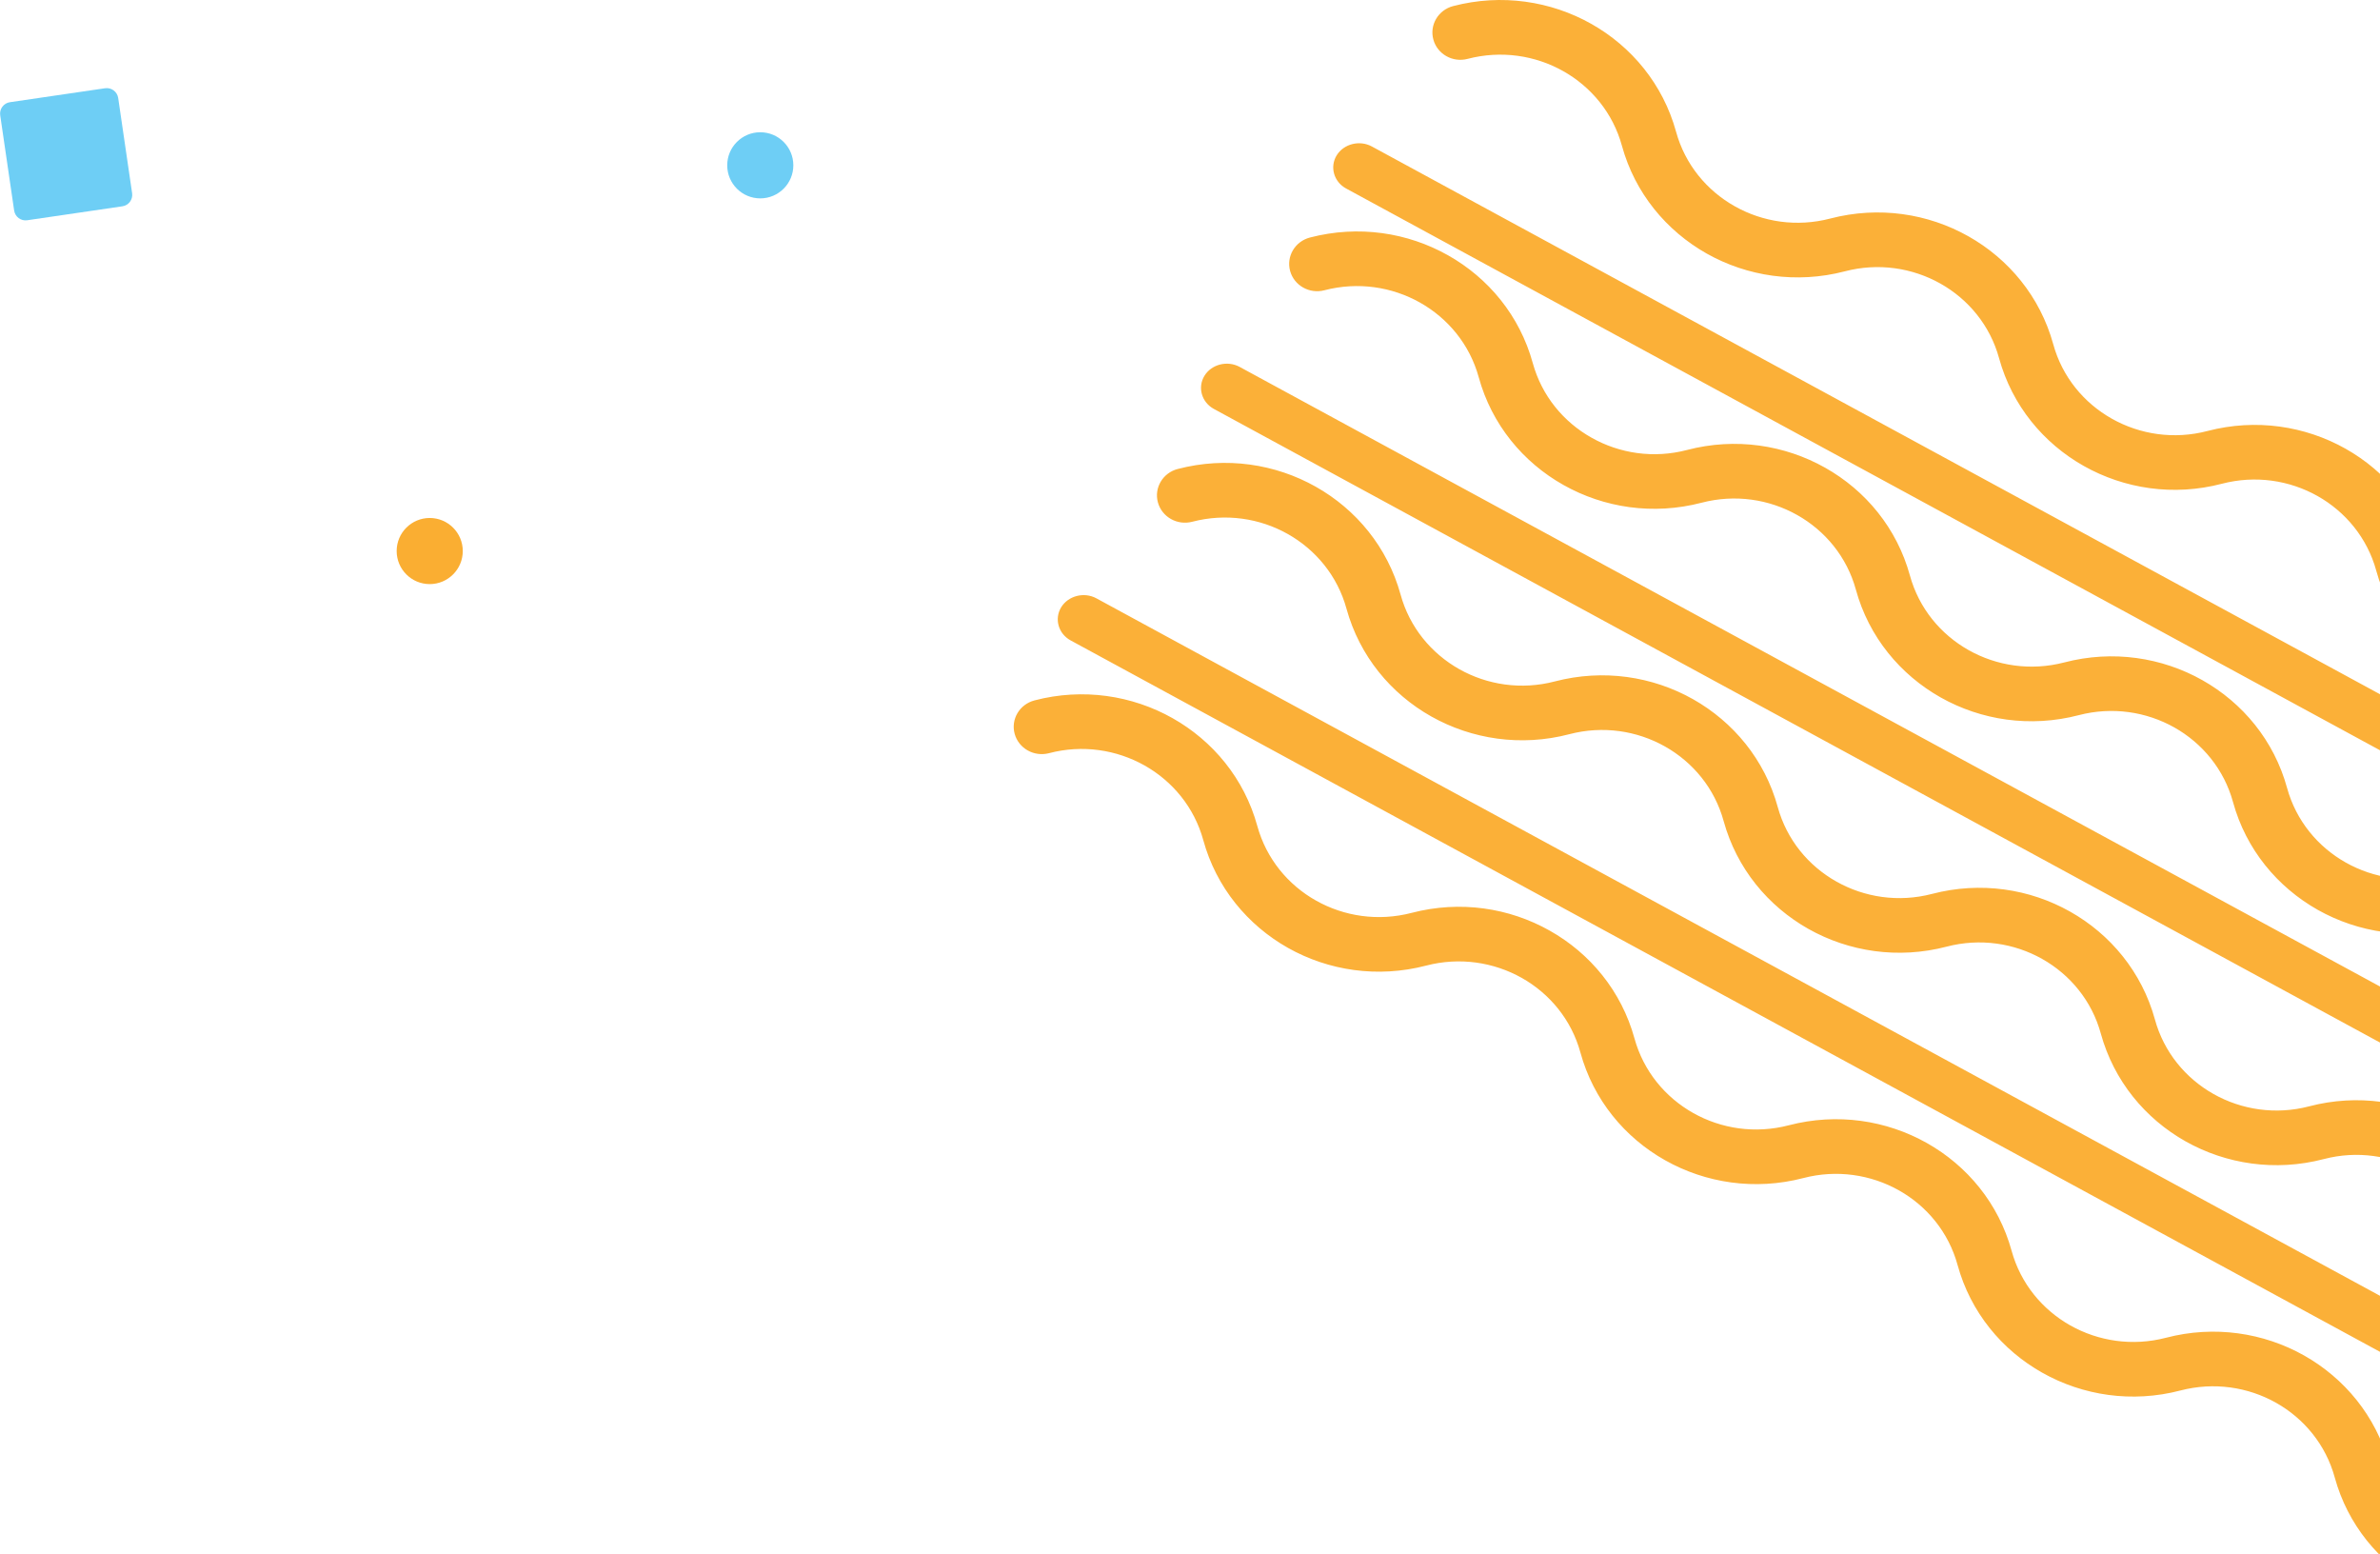 <svg height="141" viewBox="0 0 216 141" width="216" xmlns="http://www.w3.org/2000/svg"><g fill="none" fill-rule="evenodd" transform="translate(-4)"><path d="m122.882 21.553c4.409-1.15 8.87-.454 12.531 1.609 3.663 2.058 6.517 5.485 7.695 9.78.82 2.975 2.792 5.346 5.328 6.769 2.536 1.434 5.627 1.917 8.675 1.118 4.403-1.153 8.873-.452 12.531 1.609 3.663 2.058 6.517 5.485 7.695 9.783.818 2.972 2.792 5.34 5.328 6.769 2.536 1.428 5.627 1.911 8.675 1.118 4.409-1.153 8.873-.454 12.531 1.604 3.663 2.061 6.517 5.485 7.695 9.783.818 2.975 2.797 5.346 5.33 6.771 2.533 1.428 5.624 1.911 8.673 1.113 4.409-1.15 8.876-.452 12.534 1.612 3.66 2.061 6.514 5.485 7.692 9.778.82 2.977 2.797 5.346 5.33 6.774 2.533 1.426 5.627 1.914 8.678 1.113 1.352-.352 2.744.433 3.11 1.751.363 1.323-.441 2.686-1.798 3.038-4.403 1.153-8.87.452-12.531-1.609-3.66-2.061-6.514-5.485-7.695-9.78-.815-2.972-2.792-5.348-5.328-6.774-2.536-1.428-5.627-1.909-8.675-1.111-4.403 1.147-8.87.449-12.531-1.612-3.66-2.064-6.517-5.485-7.695-9.78-.815-2.975-2.792-5.346-5.328-6.774-2.536-1.426-5.627-1.909-8.675-1.113-4.409 1.15-8.873.452-12.531-1.609-3.66-2.064-6.517-5.485-7.695-9.783-.815-2.972-2.792-5.346-5.328-6.771-2.536-1.428-5.627-1.911-8.678-1.113-4.406 1.15-8.87.452-12.528-1.609-3.663-2.058-6.517-5.485-7.695-9.783-.82-2.975-2.797-5.343-5.328-6.769-2.536-1.428-5.627-1.911-8.675-1.118-1.357.357-2.749-.428-3.113-1.751-.361-1.321.441-2.678 1.795-3.033m12.998-21c4.406-1.153 8.876-.449 12.534 1.609 3.66 2.061 6.514 5.485 7.698 9.783.815 2.975 2.792 5.346 5.328 6.771 2.53 1.428 5.622 1.911 8.67 1.113 4.409-1.15 8.876-.452 12.536 1.612 3.658 2.061 6.511 5.485 7.695 9.778.815 2.98 2.792 5.346 5.325 6.774 2.533 1.426 5.63 1.914 8.678 1.113 4.403-1.15 8.871-.452 12.531 1.609 3.658 2.061 6.511 5.485 7.692 9.783.818 2.972 2.795 5.346 5.33 6.771 2.533 1.428 5.627 1.911 8.676 1.116 4.406-1.15 8.871-.454 12.531 1.609 3.658 2.056 6.517 5.482 7.695 9.78.818 2.975 2.792 5.343 5.328 6.774 2.533 1.423 5.627 1.909 8.676 1.113 1.357-.354 2.749.431 3.11 1.751.363 1.323-.441 2.678-1.795 3.033-4.406 1.153-8.871.454-12.528-1.609-3.663-2.056-6.514-5.485-7.698-9.78-.818-2.975-2.795-5.343-5.328-6.769-2.533-1.428-5.627-1.911-8.676-1.118-4.406 1.153-8.871.452-12.534-1.607-3.66-2.061-6.514-5.482-7.695-9.785-.815-2.969-2.792-5.34-5.325-6.769-2.538-1.426-5.627-1.911-8.678-1.116-4.403 1.155-8.868.454-12.531-1.607-3.66-2.061-6.514-5.485-7.695-9.78-.815-2.977-2.792-5.348-5.325-6.774s-5.627-1.911-8.678-1.111c-4.403 1.147-8.873.449-12.531-1.612-3.658-2.064-6.514-5.485-7.695-9.78-.815-2.975-2.792-5.346-5.328-6.774-2.536-1.426-5.624-1.909-8.676-1.113-1.355.357-2.749-.428-3.11-1.751-.363-1.323.441-2.683 1.793-3.038m-32.374 53.738c-1.112-.603-2.553-.238-3.197.811-.639 1.049-.257 2.399.855 3.005l137.33 74.6c1.109.606 2.55.241 3.194-.806v-.003c.644-1.046.257-2.399-.858-3.005zm13-20.999c-1.115-.603-2.55-.243-3.194.806-.644 1.051-.257 2.404.855 3.007l137.327 74.601c1.112.606 2.553.243 3.194-.806.644-1.049.257-2.404-.853-3.007zm12.003-19.999c-1.112-.606-2.553-.243-3.197.803-.644 1.051-.257 2.405.858 3.008l137.327 74.603c1.109.606 2.547.241 3.191-.808.644-1.049.259-2.402-.855-3.008zm-30.626 50.26c4.403-1.153 8.873-.452 12.531 1.609 3.663 2.064 6.514 5.485 7.695 9.783.818 2.972 2.792 5.346 5.328 6.771 2.536 1.428 5.627 1.909 8.675 1.116 4.409-1.153 8.873-.454 12.531 1.609 3.663 2.056 6.514 5.485 7.695 9.777.82 2.975 2.797 5.346 5.328 6.771 2.536 1.431 5.627 1.911 8.675 1.116 4.409-1.15 8.873-.452 12.534 1.609 3.66 2.061 6.514 5.487 7.692 9.783.82 2.975 2.797 5.34 5.328 6.769 2.536 1.426 5.63 1.914 8.681 1.118 4.403-1.15 8.868-.454 12.528 1.604 3.66 2.064 6.514 5.485 7.698 9.783.815 2.977 2.792 5.346 5.325 6.771 2.533 1.428 5.624 1.914 8.678 1.116 1.355-.352 2.744.433 3.11 1.754.363 1.321-.441 2.678-1.798 3.032-4.403 1.153-8.868.454-12.531-1.609-3.66-2.061-6.517-5.482-7.695-9.78-.815-2.975-2.792-5.346-5.328-6.774-2.536-1.426-5.627-1.906-8.675-1.113-4.409 1.153-8.873.452-12.531-1.609-3.663-2.058-6.517-5.485-7.695-9.78-.815-2.972-2.792-5.348-5.328-6.774-2.536-1.423-5.627-1.909-8.675-1.111-4.403 1.147-8.87.449-12.531-1.612-3.663-2.058-6.517-5.485-7.695-9.78-.815-2.975-2.792-5.346-5.328-6.774-2.536-1.423-5.627-1.909-8.675-1.113-4.406 1.15-8.876.452-12.531-1.604-3.663-2.066-6.517-5.49-7.695-9.785-.818-2.975-2.795-5.343-5.328-6.771-2.536-1.426-5.627-1.914-8.675-1.113-1.357.352-2.749-.433-3.113-1.756-.361-1.318.438-2.675 1.795-3.032m13.003-20.999c4.403-1.153 8.871-.454 12.531 1.609 3.658 2.061 6.511 5.485 7.695 9.783.815 2.975 2.792 5.34 5.322 6.769 2.536 1.428 5.632 1.914 8.681 1.113 4.403-1.15 8.871-.452 12.531 1.609 3.658 2.064 6.514 5.485 7.695 9.783.815 2.977 2.792 5.346 5.328 6.771 2.53 1.428 5.627 1.914 8.676 1.118 4.403-1.153 8.871-.457 12.531 1.607 3.66 2.061 6.511 5.485 7.695 9.78.815 2.977 2.792 5.346 5.328 6.774 2.533 1.426 5.627 1.911 8.676 1.113 4.403-1.153 8.871-.452 12.531 1.609 3.658 2.061 6.517 5.485 7.695 9.783.815 2.97 2.792 5.346 5.328 6.771 2.536 1.428 5.627 1.909 8.676 1.113 1.355-.354 2.749.431 3.11 1.754.363 1.321-.441 2.678-1.795 3.033-4.406 1.15-8.871.452-12.528-1.607-3.66-2.064-6.514-5.487-7.695-9.785-.82-2.972-2.797-5.34-5.328-6.769-2.536-1.426-5.627-1.914-8.678-1.113-4.406 1.15-8.871.452-12.534-1.609-3.658-2.061-6.511-5.487-7.695-9.783-.815-2.977-2.792-5.346-5.322-6.771-2.536-1.428-5.63-1.911-8.678-1.113-4.406 1.15-8.871.452-12.534-1.609-3.658-2.064-6.511-5.485-7.695-9.783-.815-2.975-2.792-5.346-5.328-6.774-2.53-1.426-5.624-1.911-8.676-1.113-4.403 1.153-8.868.452-12.531-1.609-3.658-2.058-6.511-5.485-7.695-9.778-.815-2.975-2.792-5.348-5.328-6.777-2.53-1.426-5.624-1.909-8.676-1.111-1.355.352-2.744-.431-3.11-1.754-.363-1.321.441-2.683 1.798-3.035" fill="#fbb038"/><path d="m12.535 20.476c-.284.496-.925.673-1.422.387l-7.59-4.325c-.497-.284-.67-.923-.386-1.422l4.327-7.589c.284-.498.923-.675 1.422-.391l7.59 4.325c.497.286.672.925.388 1.424z" fill="#6ecef5" transform="matrix(.788 -.616 .616 .788 -6.499 9.124)"/><path d="m73 18c-1.656 0-3-1.344-3-3.001 0-1.656 1.344-2.999 3-2.999s3 1.343 3 2.999c0 1.657-1.344 3.001-3 3.001" fill="#6ecef5"/><path d="m43 53c-1.656 0-3-1.344-3-3.001 0-1.656 1.344-2.999 3-2.999s3 1.343 3 2.999c0 1.657-1.344 3.001-3 3.001" fill="#faae32"/></g></svg>